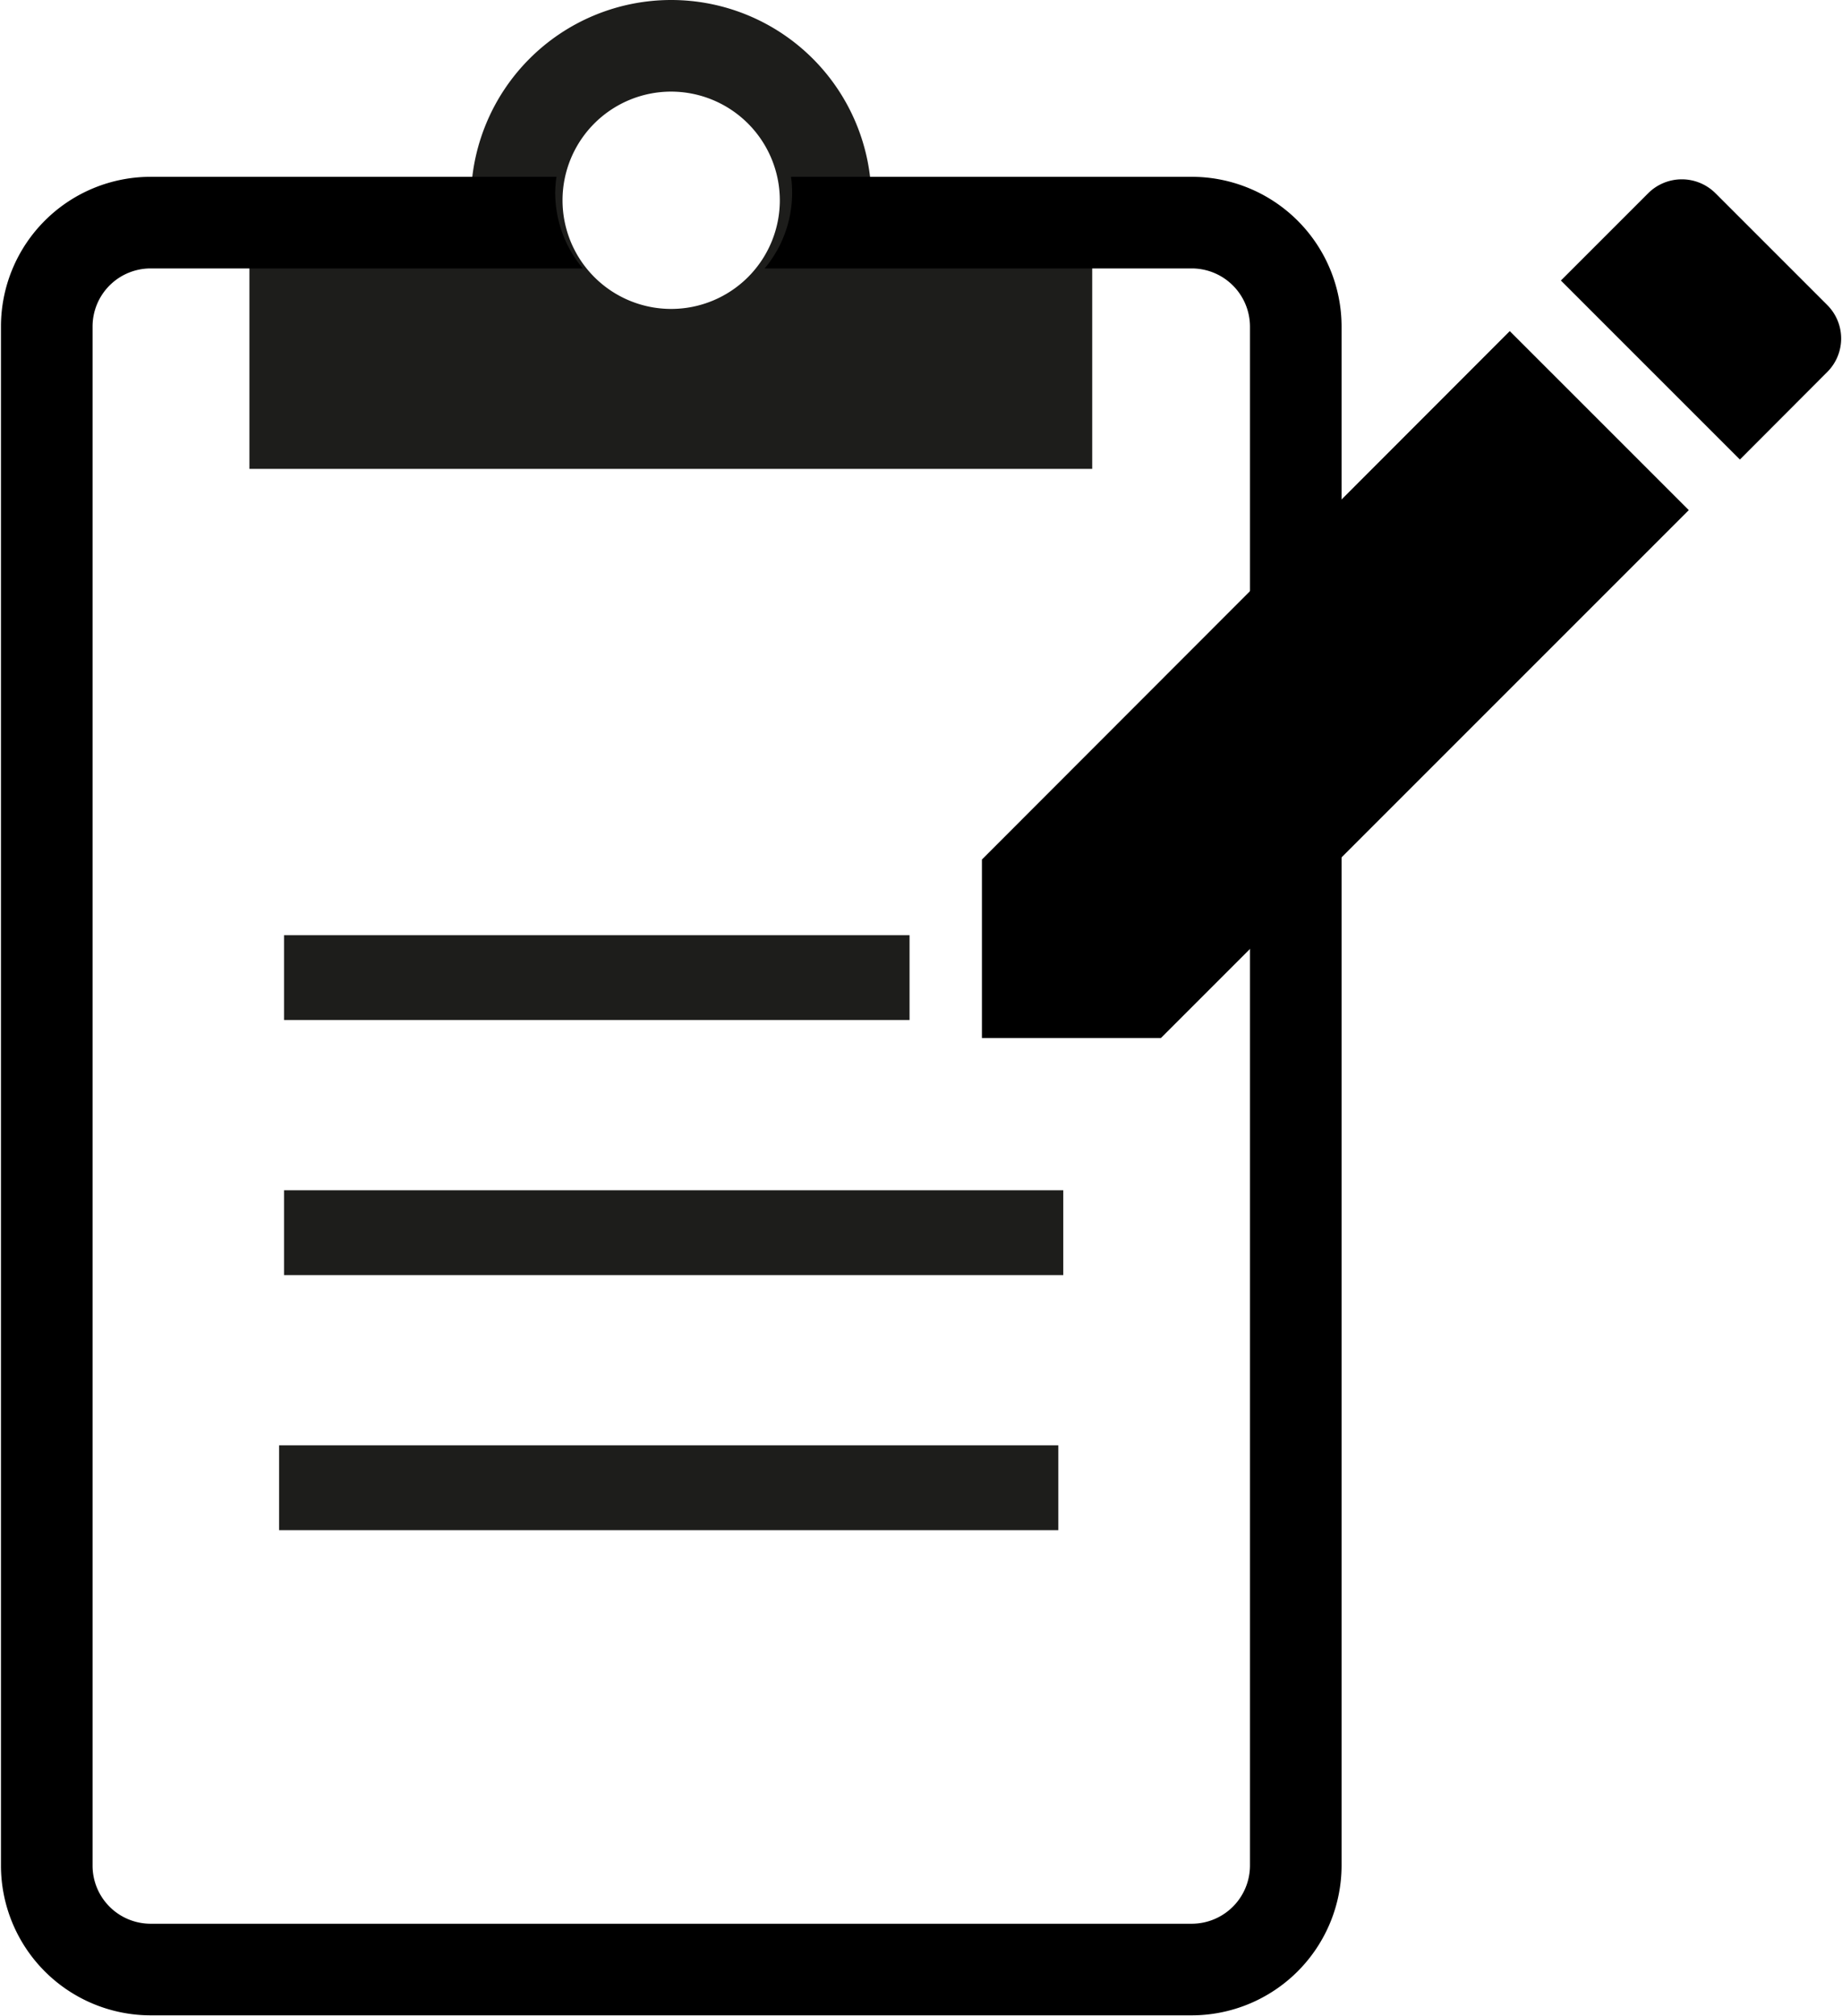 <?xml version="1.0"?>
<svg xmlns="http://www.w3.org/2000/svg" xmlns:xlink="http://www.w3.org/1999/xlink" id="Ebene_1" data-name="Ebene 1" viewBox="0 0 100.43 110.03" width="180" height="197"><defs><style>.cls-1{fill:none;}.cls-2{fill:#1d1d1b;}.cls-3{clip-path:url(#clip-path);}</style><clipPath id="clip-path" transform="translate(-202.15 -341.35)"><rect class="cls-1" x="202.15" y="341.35" width="100.43" height="110.03"/></clipPath></defs><rect class="cls-2" x="15.45" y="51.04" width="34.14" height="4.63"/><rect class="cls-2" x="15.45" y="64.96" width="42.53" height="4.63"/><rect class="cls-2" x="15.18" y="78.88" width="42.53" height="4.63"/><g class="cls-3"><path class="cls-2" d="M238.73,363.21a10.93,10.93,0,1,1,10.93-10.93A11,11,0,0,1,238.73,363.21Zm0-16.86a5.93,5.93,0,1,0,5.93,5.93A5.94,5.94,0,0,0,238.73,346.35Z" transform="translate(-202.15 -341.35)"/><path d="M301.82,361.66a2.58,2.58,0,0,0,0-3.67l-6.09-6.09a2.6,2.6,0,0,0-3.68,0l-4.76,4.76,9.77,9.77Zm-46.13,26.6V398h9.77l28.81-28.81-9.77-9.77Z" transform="translate(-202.15 -341.35)"/></g><path class="cls-2" d="M244.91,354.34a6.45,6.45,0,0,1-12.11,0H215.71v12.6h46v-12.6Z" transform="translate(-202.15 -341.35)"/><path class="cls-1" d="M202.15,341.35v110H302.58v-110Z" transform="translate(-202.15 -341.35)"/><path class="cls-1" d="M238.87,358.32a6.44,6.44,0,0,1-5-2.32H210.32a3.17,3.17,0,0,0-3.17,3.17v84a3.17,3.17,0,0,0,3.17,3.17h56.83a3.18,3.18,0,0,0,3.17-3.17v-84a3.18,3.18,0,0,0-3.17-3.17H243.83A6.45,6.45,0,0,1,238.87,358.32Z" transform="translate(-202.15 -341.35)"/><path d="M267.15,351H245.27a6.11,6.11,0,0,1,.06.86,6.42,6.42,0,0,1-1.5,4.14h23.32a3.18,3.18,0,0,1,3.17,3.17v84a3.18,3.18,0,0,1-3.17,3.17H210.32a3.17,3.17,0,0,1-3.17-3.17v-84a3.17,3.17,0,0,1,3.17-3.17h23.59a6.43,6.43,0,0,1-1.51-4.14,6.11,6.11,0,0,1,.07-.86H210.32a8.17,8.17,0,0,0-8.17,8.17v84a8.18,8.18,0,0,0,8.17,8.17h56.83a8.19,8.19,0,0,0,8.17-8.17v-84A8.18,8.18,0,0,0,267.15,351Z" transform="translate(-202.15 -341.35)"/></svg>
